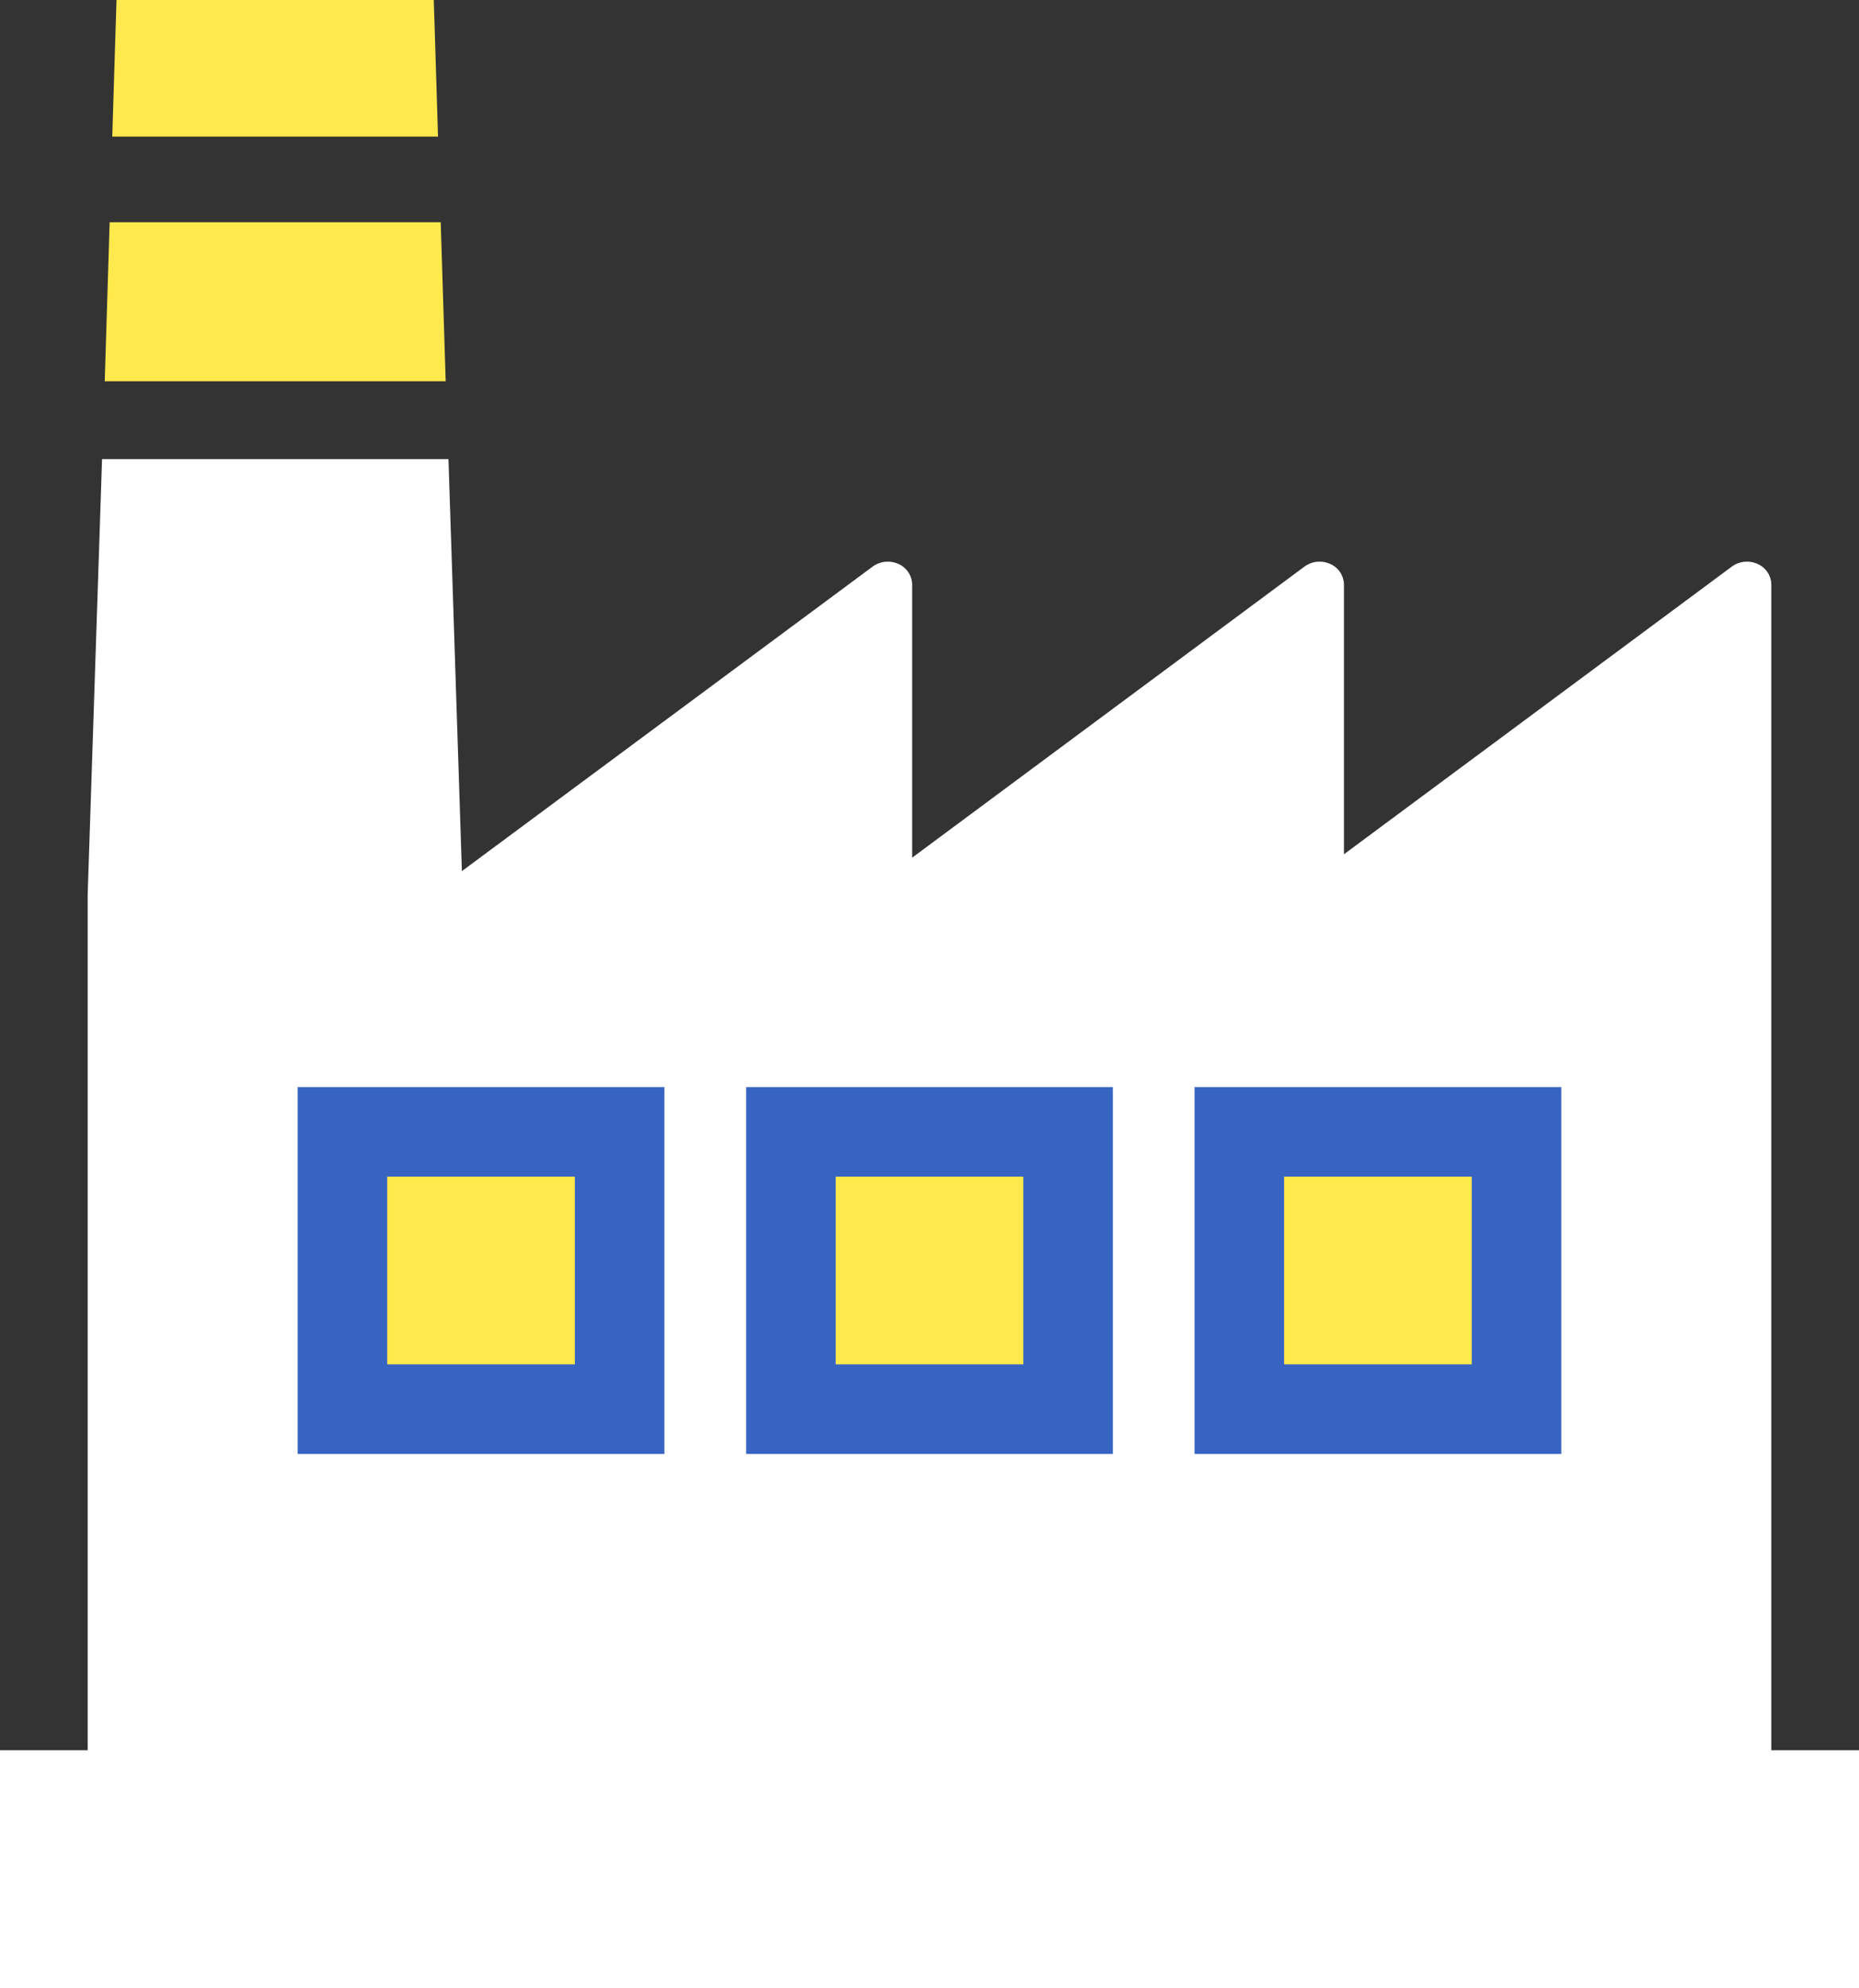 <svg xmlns="http://www.w3.org/2000/svg" width="41.519" height="44.396" viewBox="0 0 41.519 44.396"><rect x="0" y="0" width="41.519" height="44.396" fill="#333333" stroke="none"/><path d="M92.03,94.22V68.191a.511.511,0,0,0-.307-.461.574.574,0,0,0-.238-.051.566.566,0,0,0-.337.11l-8.663,6.424V68.191a.511.511,0,0,0-.307-.461.573.573,0,0,0-.575.059l-8.762,6.5V68.191a.511.511,0,0,0-.307-.461.572.572,0,0,0-.238-.051.567.567,0,0,0-.337.11l-9.174,6.8-.3-9.2H54.748l-.321,9.725h0V94.22H52.469v5.312H93.988V94.22H92.031Z" transform="translate(-52.469 -55.137)" fill="#fff"/><g transform="translate(7.648 25.275)"><rect width="6.191" height="6.191" transform="translate(20.031)" fill="#ffe94d"/><path d="M-1-1H7.191V7.191H-1ZM5.191,1H1V5.191H5.191Z" transform="translate(20.031)" fill="#3764c3"/><rect width="6.191" height="6.191" transform="translate(10.016)" fill="#ffe94d"/><path d="M-1-1H7.191V7.191H-1ZM5.191,1H1V5.191H5.191Z" transform="translate(10.016)" fill="#3764c3"/><rect width="6.191" height="6.191" fill="#ffe94d"/><path d="M-1-1H7.191V7.191H-1ZM5.191,1H1V5.191H5.191Z" fill="#3764c3"/></g><path d="M64.892,43.958H57.806l-.095,3.05h7.276Z" transform="translate(-55.204 -43.958)" fill="#ffe94d"/><path d="M64.861,54.331H57.467l-.11,3.551h7.615Z" transform="translate(-55.018 -49.369)" fill="#ffe94d"/></svg>
